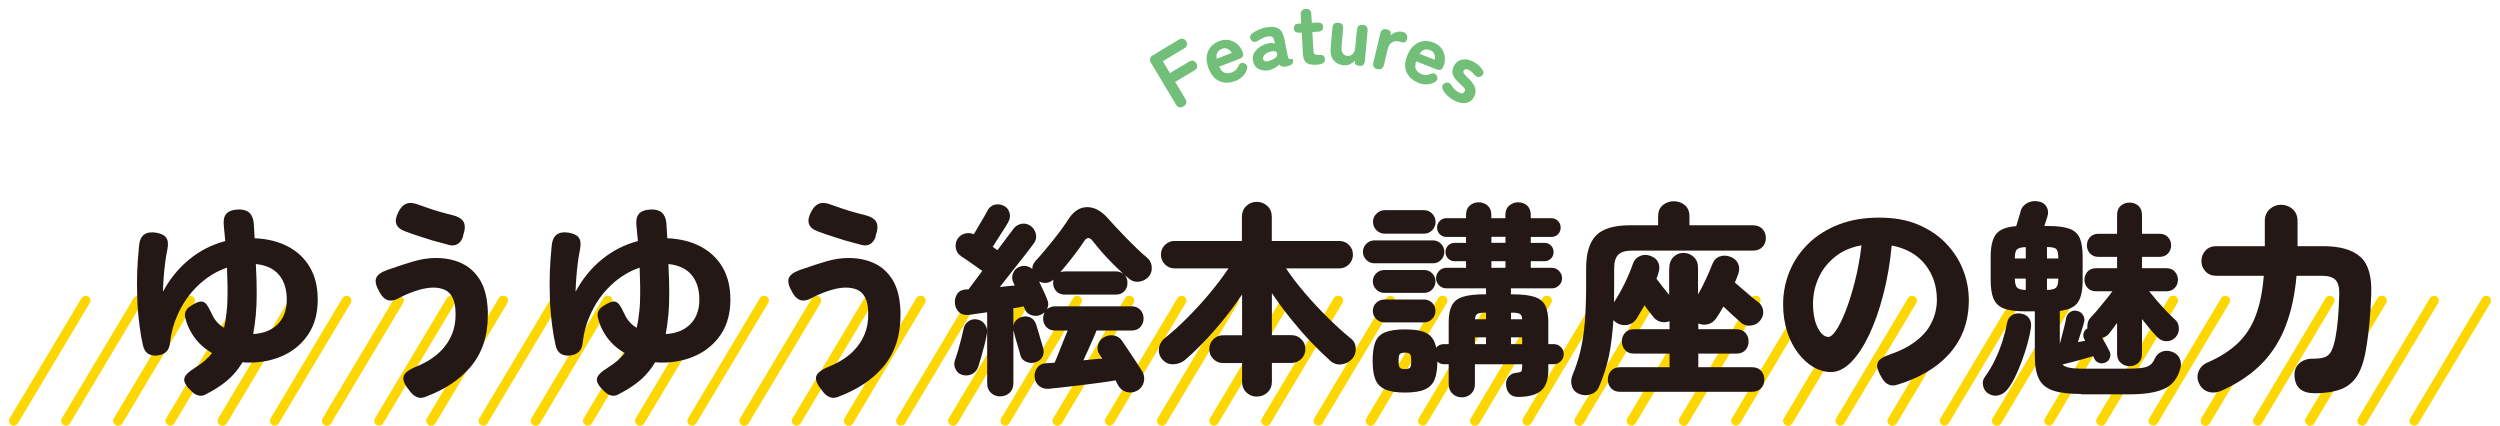<svg width="376" height="64" viewBox="0 0 376 64" fill="none" xmlns="http://www.w3.org/2000/svg">
<g clip-path="url(#clip0_1215_2623)">
<path d="M2.072 64.004C1.944 64.004 1.816 63.976 1.703 63.905C1.362 63.706 1.249 63.265 1.447 62.938L12.259 44.847C12.458 44.506 12.898 44.392 13.252 44.591C13.607 44.79 13.706 45.231 13.508 45.558L2.696 63.649C2.568 63.876 2.327 64.004 2.072 64.004Z" fill="#FED600"/>
<path d="M9.918 64.004C9.791 64.004 9.663 63.976 9.549 63.905C9.209 63.706 9.095 63.265 9.294 62.938L20.106 44.847C20.304 44.506 20.744 44.392 21.099 44.591C21.439 44.79 21.553 45.231 21.354 45.558L10.543 63.649C10.415 63.876 10.174 64.004 9.918 64.004Z" fill="#FED600"/>
<path d="M17.764 64.004C17.636 64.004 17.509 63.976 17.395 63.905C17.055 63.706 16.941 63.265 17.14 62.938L27.951 44.847C28.15 44.506 28.59 44.392 28.945 44.591C29.285 44.79 29.399 45.231 29.2 45.558L18.388 63.649C18.261 63.876 18.019 64.004 17.764 64.004Z" fill="#FED600"/>
<path d="M17.764 64.004C17.636 64.004 17.509 63.976 17.395 63.905C17.055 63.706 16.941 63.265 17.14 62.938L27.951 44.847C28.15 44.506 28.59 44.392 28.945 44.591C29.299 44.79 29.399 45.231 29.2 45.558L18.388 63.649C18.261 63.876 18.019 64.004 17.764 64.004Z" fill="#FED600"/>
<path d="M25.611 64.004C25.483 64.004 25.355 63.976 25.242 63.905C24.901 63.706 24.788 63.265 24.986 62.938L35.798 44.847C35.997 44.506 36.437 44.392 36.791 44.591C37.132 44.79 37.245 45.231 37.047 45.558L26.235 63.649C26.107 63.876 25.866 64.004 25.611 64.004Z" fill="#FED600"/>
<path d="M33.471 64.004C33.343 64.004 33.216 63.976 33.102 63.905C32.762 63.706 32.648 63.265 32.847 62.938L43.658 44.847C43.857 44.506 44.297 44.392 44.652 44.591C44.992 44.79 45.106 45.231 44.907 45.558L34.095 63.649C33.968 63.876 33.727 64.004 33.471 64.004Z" fill="#FED600"/>
<path d="M33.471 64.004C33.343 64.004 33.216 63.976 33.102 63.905C32.762 63.706 32.648 63.265 32.847 62.938L43.658 44.847C43.857 44.506 44.297 44.392 44.652 44.591C44.992 44.79 45.106 45.231 44.907 45.558L34.095 63.649C33.968 63.876 33.727 64.004 33.471 64.004Z" fill="#FED600"/>
<path d="M41.318 64.004C41.19 64.004 41.062 63.976 40.949 63.905C40.608 63.706 40.495 63.265 40.693 62.938L51.505 44.847C51.704 44.506 52.144 44.392 52.498 44.591C52.839 44.79 52.953 45.231 52.754 45.558L41.942 63.649C41.814 63.876 41.573 64.004 41.318 64.004Z" fill="#FED600"/>
<path d="M49.163 64.004C49.036 64.004 48.908 63.976 48.794 63.905C48.454 63.706 48.34 63.265 48.539 62.938L59.351 44.847C59.55 44.506 59.989 44.392 60.344 44.591C60.685 44.79 60.798 45.231 60.599 45.558L49.788 63.649C49.66 63.876 49.419 64.004 49.163 64.004Z" fill="#FED600"/>
<path d="M49.163 64.004C49.036 64.004 48.908 63.976 48.794 63.905C48.454 63.706 48.34 63.265 48.539 62.938L59.351 44.847C59.55 44.506 59.989 44.392 60.344 44.591C60.699 44.79 60.798 45.231 60.599 45.558L49.788 63.649C49.66 63.876 49.419 64.004 49.163 64.004Z" fill="#FED600"/>
<path d="M57.01 64.004C56.882 64.004 56.755 63.976 56.641 63.905C56.301 63.706 56.187 63.265 56.386 62.938L67.198 44.847C67.396 44.506 67.836 44.392 68.191 44.591C68.531 44.79 68.645 45.231 68.446 45.558L57.634 63.649C57.507 63.876 57.266 64.004 57.01 64.004Z" fill="#FED600"/>
<path d="M64.856 64.004C64.728 64.004 64.6 63.976 64.487 63.905C64.146 63.706 64.033 63.265 64.231 62.938L75.043 44.847C75.242 44.506 75.682 44.392 76.037 44.591C76.377 44.79 76.49 45.231 76.292 45.558L65.48 63.649C65.352 63.876 65.111 64.004 64.856 64.004Z" fill="#FED600"/>
<path d="M64.857 64.004C64.729 64.004 64.601 63.976 64.488 63.905C64.147 63.706 64.034 63.265 64.233 62.938L75.044 44.847C75.243 44.506 75.683 44.392 76.037 44.591C76.392 44.79 76.492 45.231 76.293 45.558L65.481 63.649C65.353 63.876 65.112 64.004 64.857 64.004Z" fill="#FED600"/>
<path d="M72.704 64.004C72.576 64.004 72.448 63.976 72.335 63.905C71.994 63.706 71.88 63.265 72.079 62.938L82.891 44.847C83.09 44.506 83.529 44.392 83.884 44.591C84.225 44.79 84.338 45.231 84.14 45.558L73.328 63.649C73.2 63.876 72.959 64.004 72.704 64.004Z" fill="#FED600"/>
<path d="M80.564 64.004C80.436 64.004 80.308 63.976 80.195 63.905C79.854 63.706 79.741 63.265 79.939 62.938L90.751 44.847C90.95 44.506 91.39 44.392 91.745 44.591C92.085 44.79 92.199 45.231 92 45.558L81.188 63.649C81.06 63.876 80.819 64.004 80.564 64.004Z" fill="#FED600"/>
<path d="M80.564 64.004C80.436 64.004 80.308 63.976 80.195 63.905C79.854 63.706 79.741 63.265 79.939 62.938L90.751 44.847C90.95 44.506 91.39 44.392 91.745 44.591C92.099 44.79 92.199 45.231 92 45.558L81.188 63.649C81.06 63.876 80.819 64.004 80.564 64.004Z" fill="#FED600"/>
<path d="M88.41 64.004C88.283 64.004 88.155 63.976 88.042 63.905C87.701 63.706 87.588 63.265 87.786 62.938L98.598 44.847C98.797 44.506 99.237 44.392 99.591 44.591C99.932 44.79 100.045 45.231 99.847 45.558L89.035 63.649C88.907 63.876 88.666 64.004 88.41 64.004Z" fill="#FED600"/>
<path d="M96.256 64.004C96.129 64.004 96.001 63.976 95.887 63.905C95.547 63.706 95.433 63.265 95.632 62.938L106.444 44.847C106.642 44.506 107.082 44.392 107.437 44.591C107.777 44.79 107.891 45.231 107.692 45.558L96.88 63.649C96.753 63.876 96.512 64.004 96.256 64.004Z" fill="#FED600"/>
<path d="M96.256 64.004C96.129 64.004 96.001 63.976 95.887 63.905C95.547 63.706 95.433 63.265 95.632 62.938L106.444 44.847C106.642 44.506 107.082 44.392 107.437 44.591C107.777 44.79 107.891 45.231 107.692 45.558L96.88 63.649C96.753 63.876 96.512 64.004 96.256 64.004Z" fill="#FED600"/>
<path d="M104.103 64.004C103.975 64.004 103.848 63.976 103.734 63.905C103.393 63.706 103.28 63.265 103.479 62.938L114.29 44.847C114.489 44.506 114.929 44.392 115.284 44.591C115.624 44.79 115.738 45.231 115.539 45.558L104.727 63.649C104.6 63.876 104.358 64.004 104.103 64.004Z" fill="#FED600"/>
<path d="M111.949 64.004C111.821 64.004 111.693 63.976 111.58 63.905C111.239 63.706 111.126 63.265 111.324 62.938L122.136 44.847C122.335 44.506 122.775 44.392 123.129 44.591C123.47 44.79 123.583 45.231 123.385 45.558L112.573 63.649C112.445 63.876 112.204 64.004 111.949 64.004Z" fill="#FED600"/>
<path d="M111.949 64.004C111.821 64.004 111.693 63.976 111.58 63.905C111.239 63.706 111.126 63.265 111.324 62.938L122.136 44.847C122.335 44.506 122.775 44.392 123.129 44.591C123.484 44.79 123.583 45.231 123.385 45.558L112.573 63.649C112.445 63.876 112.204 64.004 111.949 64.004Z" fill="#FED600"/>
<path d="M119.809 64.004C119.681 64.004 119.554 63.976 119.44 63.905C119.1 63.706 118.986 63.265 119.185 62.938L129.996 44.847C130.195 44.506 130.635 44.392 130.99 44.591C131.33 44.79 131.444 45.231 131.245 45.558L120.433 63.649C120.306 63.876 120.064 64.004 119.809 64.004Z" fill="#FED600"/>
<path d="M127.656 64.004C127.528 64.004 127.4 63.976 127.287 63.905C126.946 63.706 126.833 63.265 127.031 62.938L137.843 44.847C138.042 44.506 138.482 44.392 138.836 44.591C139.177 44.79 139.29 45.231 139.092 45.558L128.28 63.649C128.152 63.876 127.911 64.004 127.656 64.004Z" fill="#FED600"/>
<path d="M127.656 64.004C127.528 64.004 127.4 63.976 127.287 63.905C126.946 63.706 126.833 63.265 127.031 62.938L137.843 44.847C138.042 44.506 138.482 44.392 138.836 44.591C139.191 44.79 139.29 45.231 139.092 45.558L128.28 63.649C128.152 63.876 127.911 64.004 127.656 64.004Z" fill="#FED600"/>
<path d="M135.502 64.004C135.375 64.004 135.247 63.976 135.133 63.905C134.793 63.706 134.679 63.265 134.878 62.938L145.69 44.847C145.888 44.506 146.328 44.392 146.683 44.591C147.024 44.79 147.137 45.231 146.938 45.558L136.127 63.649C135.999 63.876 135.758 64.004 135.502 64.004Z" fill="#FED600"/>
<path d="M143.348 64.004C143.22 64.004 143.093 63.976 142.979 63.905C142.639 63.706 142.525 63.265 142.724 62.938L153.535 44.847C153.734 44.506 154.174 44.392 154.529 44.591C154.869 44.79 154.983 45.231 154.784 45.558L143.972 63.649C143.845 63.876 143.603 64.004 143.348 64.004Z" fill="#FED600"/>
<path d="M143.348 64.004C143.22 64.004 143.093 63.976 142.979 63.905C142.639 63.706 142.525 63.265 142.724 62.938L153.535 44.847C153.734 44.506 154.174 44.392 154.529 44.591C154.883 44.79 154.983 45.231 154.784 45.558L143.972 63.649C143.845 63.876 143.603 64.004 143.348 64.004Z" fill="#FED600"/>
<path d="M151.195 64.004C151.067 64.004 150.939 63.976 150.826 63.905C150.485 63.706 150.372 63.265 150.57 62.938L161.382 44.847C161.581 44.506 162.021 44.392 162.375 44.591C162.716 44.79 162.829 45.231 162.631 45.558L151.819 63.649C151.691 63.876 151.45 64.004 151.195 64.004Z" fill="#FED600"/>
<path d="M159.04 64.004C158.913 64.004 158.785 63.976 158.672 63.905C158.331 63.706 158.217 63.265 158.416 62.938L169.228 44.847C169.427 44.506 169.866 44.392 170.221 44.591C170.562 44.79 170.675 45.231 170.476 45.558L159.665 63.649C159.537 63.876 159.296 64.004 159.04 64.004Z" fill="#FED600"/>
<path d="M159.041 64.004C158.914 64.004 158.786 63.976 158.672 63.905C158.332 63.706 158.218 63.265 158.417 62.938L169.229 44.847C169.427 44.506 169.867 44.392 170.222 44.591C170.577 44.79 170.676 45.231 170.477 45.558L159.666 63.649C159.538 63.876 159.297 64.004 159.041 64.004Z" fill="#FED600"/>
<path d="M166.902 64.004C166.774 64.004 166.646 63.976 166.533 63.905C166.192 63.706 166.079 63.265 166.277 62.938L177.089 44.847C177.288 44.506 177.728 44.392 178.082 44.591C178.423 44.79 178.536 45.231 178.338 45.558L167.526 63.649C167.398 63.876 167.157 64.004 166.902 64.004Z" fill="#FED600"/>
<path d="M174.748 64.004C174.621 64.004 174.493 63.976 174.38 63.905C174.039 63.706 173.925 63.265 174.124 62.938L184.936 44.847C185.135 44.506 185.574 44.392 185.929 44.591C186.27 44.79 186.383 45.231 186.184 45.558L175.373 63.649C175.245 63.876 175.004 64.004 174.748 64.004Z" fill="#FED600"/>
<path d="M174.748 64.004C174.621 64.004 174.493 63.976 174.38 63.905C174.039 63.706 173.925 63.265 174.124 62.938L184.936 44.847C185.135 44.506 185.574 44.392 185.929 44.591C186.284 44.79 186.383 45.231 186.184 45.558L175.373 63.649C175.245 63.876 175.004 64.004 174.748 64.004Z" fill="#FED600"/>
<path d="M182.595 64.004C182.467 64.004 182.34 63.976 182.226 63.905C181.886 63.706 181.772 63.265 181.971 62.938L192.783 44.847C192.981 44.506 193.421 44.392 193.776 44.591C194.116 44.79 194.23 45.231 194.031 45.558L183.219 63.649C183.092 63.876 182.85 64.004 182.595 64.004Z" fill="#FED600"/>
<path d="M190.441 64.004C190.313 64.004 190.185 63.976 190.072 63.905C189.731 63.706 189.618 63.265 189.816 62.938L200.628 44.847C200.827 44.506 201.267 44.392 201.621 44.591C201.962 44.79 202.076 45.231 201.877 45.558L191.065 63.649C190.937 63.876 190.696 64.004 190.441 64.004Z" fill="#FED600"/>
<path d="M190.441 64.004C190.313 64.004 190.185 63.976 190.072 63.905C189.731 63.706 189.618 63.265 189.816 62.938L200.628 44.847C200.827 44.506 201.267 44.392 201.621 44.591C201.976 44.79 202.076 45.231 201.877 45.558L191.065 63.649C190.937 63.876 190.696 64.004 190.441 64.004Z" fill="#FED600"/>
<path d="M198.287 64.004C198.16 64.004 198.032 63.976 197.919 63.905C197.578 63.706 197.465 63.265 197.663 62.938L208.475 44.847C208.674 44.506 209.113 44.392 209.468 44.591C209.809 44.79 209.922 45.231 209.724 45.558L198.912 63.649C198.784 63.876 198.543 64.004 198.287 64.004Z" fill="#FED600"/>
<path d="M206.148 64.004C206.02 64.004 205.892 63.976 205.779 63.905C205.438 63.706 205.325 63.265 205.524 62.938L216.335 44.847C216.534 44.506 216.974 44.392 217.328 44.591C217.669 44.79 217.783 45.231 217.584 45.558L206.772 63.649C206.644 63.876 206.403 64.004 206.148 64.004Z" fill="#FED600"/>
<path d="M206.133 64.004C206.005 64.004 205.878 63.976 205.764 63.905C205.424 63.706 205.31 63.265 205.509 62.938L216.321 44.847C216.519 44.506 216.959 44.392 217.314 44.591C217.669 44.79 217.768 45.231 217.569 45.558L206.757 63.649C206.63 63.876 206.389 64.004 206.133 64.004Z" fill="#FED600"/>
<path d="M213.994 64.004C213.866 64.004 213.738 63.976 213.625 63.905C213.284 63.706 213.171 63.265 213.369 62.938L224.181 44.847C224.38 44.506 224.819 44.392 225.174 44.591C225.515 44.79 225.628 45.231 225.43 45.558L214.618 63.649C214.49 63.876 214.249 64.004 213.994 64.004Z" fill="#FED600"/>
<path d="M221.84 64.004C221.713 64.004 221.585 63.976 221.471 63.905C221.131 63.706 221.017 63.265 221.216 62.938L232.028 44.847C232.226 44.506 232.666 44.392 233.021 44.591C233.361 44.79 233.475 45.231 233.276 45.558L222.464 63.649C222.337 63.876 222.096 64.004 221.84 64.004Z" fill="#FED600"/>
<path d="M221.84 64.004C221.713 64.004 221.585 63.976 221.471 63.905C221.131 63.706 221.017 63.265 221.216 62.938L232.028 44.847C232.226 44.506 232.666 44.392 233.021 44.591C233.376 44.79 233.475 45.231 233.276 45.558L222.464 63.649C222.337 63.876 222.096 64.004 221.84 64.004Z" fill="#FED600"/>
<path d="M229.687 64.004C229.559 64.004 229.431 63.976 229.318 63.905C228.977 63.706 228.864 63.265 229.063 62.938L239.874 44.847C240.073 44.506 240.513 44.392 240.868 44.591C241.208 44.79 241.322 45.231 241.123 45.558L230.311 63.649C230.184 63.876 229.942 64.004 229.687 64.004Z" fill="#FED600"/>
<path d="M237.533 64.004C237.405 64.004 237.277 63.976 237.164 63.905C236.823 63.706 236.71 63.265 236.908 62.938L247.72 44.847C247.919 44.506 248.359 44.392 248.713 44.591C249.054 44.79 249.167 45.231 248.969 45.558L238.157 63.649C238.029 63.876 237.788 64.004 237.533 64.004Z" fill="#FED600"/>
<path d="M237.533 64.004C237.405 64.004 237.277 63.976 237.164 63.905C236.823 63.706 236.71 63.265 236.908 62.938L247.72 44.847C247.919 44.506 248.359 44.392 248.713 44.591C249.054 44.79 249.167 45.231 248.969 45.558L238.157 63.649C238.029 63.876 237.788 64.004 237.533 64.004Z" fill="#FED600"/>
<path d="M245.379 64.004C245.252 64.004 245.124 63.976 245.01 63.905C244.67 63.706 244.556 63.265 244.755 62.938L255.567 44.847C255.765 44.506 256.205 44.392 256.56 44.591C256.901 44.79 257.014 45.231 256.815 45.558L246.004 63.649C245.876 63.876 245.635 64.004 245.379 64.004Z" fill="#FED600"/>
<path d="M253.24 64.004C253.112 64.004 252.984 63.976 252.871 63.905C252.53 63.706 252.417 63.265 252.615 62.938L263.427 44.847C263.626 44.506 264.066 44.392 264.42 44.591C264.761 44.79 264.874 45.231 264.676 45.558L253.864 63.649C253.736 63.876 253.495 64.004 253.24 64.004Z" fill="#FED600"/>
<path d="M253.24 64.004C253.112 64.004 252.984 63.976 252.871 63.905C252.53 63.706 252.417 63.265 252.615 62.938L263.427 44.847C263.626 44.506 264.066 44.392 264.42 44.591C264.775 44.79 264.874 45.231 264.676 45.558L253.864 63.649C253.736 63.876 253.495 64.004 253.24 64.004Z" fill="#FED600"/>
<path d="M261.086 64.004C260.959 64.004 260.831 63.976 260.717 63.905C260.377 63.706 260.263 63.265 260.462 62.938L271.274 44.847C271.472 44.506 271.912 44.392 272.267 44.591C272.607 44.79 272.721 45.231 272.522 45.558L261.711 63.649C261.583 63.876 261.342 64.004 261.086 64.004Z" fill="#FED600"/>
<path d="M268.932 64.004C268.804 64.004 268.677 63.976 268.563 63.905C268.223 63.706 268.109 63.265 268.308 62.938L279.119 44.847C279.318 44.506 279.758 44.392 280.113 44.591C280.453 44.79 280.567 45.231 280.368 45.558L269.556 63.649C269.429 63.876 269.187 64.004 268.932 64.004Z" fill="#FED600"/>
<path d="M268.932 64.004C268.804 64.004 268.677 63.976 268.563 63.905C268.223 63.706 268.109 63.265 268.308 62.938L279.119 44.847C279.318 44.506 279.758 44.392 280.113 44.591C280.467 44.79 280.567 45.231 280.368 45.558L269.556 63.649C269.429 63.876 269.187 64.004 268.932 64.004Z" fill="#FED600"/>
<path d="M276.779 64.004C276.651 64.004 276.523 63.976 276.41 63.905C276.069 63.706 275.956 63.265 276.154 62.938L286.966 44.847C287.165 44.506 287.605 44.392 287.959 44.591C288.3 44.79 288.413 45.231 288.215 45.558L277.403 63.649C277.275 63.876 277.034 64.004 276.779 64.004Z" fill="#FED600"/>
<path d="M284.624 64.004C284.497 64.004 284.369 63.976 284.255 63.905C283.915 63.706 283.801 63.265 284 62.938L294.812 44.847C295.01 44.506 295.45 44.392 295.805 44.591C296.146 44.79 296.259 45.231 296.06 45.558L285.249 63.649C285.121 63.876 284.88 64.004 284.624 64.004Z" fill="#FED600"/>
<path d="M284.625 64.004C284.498 64.004 284.37 63.976 284.256 63.905C283.916 63.706 283.802 63.265 284.001 62.938L294.813 44.847C295.011 44.506 295.451 44.392 295.806 44.591C296.161 44.79 296.26 45.231 296.061 45.558L285.25 63.649C285.122 63.876 284.881 64.004 284.625 64.004Z" fill="#FED600"/>
<path d="M292.472 64.004C292.344 64.004 292.217 63.976 292.103 63.905C291.763 63.706 291.649 63.265 291.848 62.938L302.66 44.847C302.858 44.506 303.298 44.392 303.653 44.591C303.993 44.79 304.107 45.231 303.908 45.558L293.096 63.649C292.969 63.876 292.727 64.004 292.472 64.004Z" fill="#FED600"/>
<path d="M300.332 64.004C300.205 64.004 300.077 63.976 299.964 63.905C299.623 63.706 299.509 63.265 299.708 62.938L310.52 44.847C310.719 44.506 311.158 44.392 311.513 44.591C311.854 44.79 311.967 45.231 311.768 45.558L300.957 63.649C300.829 63.876 300.588 64.004 300.332 64.004Z" fill="#FED600"/>
<path d="M300.331 64.004C300.204 64.004 300.076 63.976 299.963 63.905C299.622 63.706 299.508 63.265 299.707 62.938L310.519 44.847C310.718 44.506 311.157 44.392 311.512 44.591C311.867 44.79 311.966 45.231 311.767 45.558L300.956 63.649C300.828 63.876 300.587 64.004 300.331 64.004Z" fill="#FED600"/>
<path d="M308.178 64.004C308.05 64.004 307.923 63.976 307.809 63.905C307.469 63.706 307.355 63.265 307.554 62.938L318.366 44.847C318.564 44.506 319.004 44.392 319.359 44.591C319.699 44.79 319.813 45.231 319.614 45.558L308.802 63.649C308.675 63.876 308.433 64.004 308.178 64.004Z" fill="#FED600"/>
<path d="M316.024 64.004C315.896 64.004 315.768 63.976 315.655 63.905C315.314 63.706 315.201 63.265 315.399 62.938L326.211 44.847C326.41 44.506 326.85 44.392 327.204 44.591C327.545 44.79 327.659 45.231 327.46 45.558L316.648 63.649C316.52 63.876 316.279 64.004 316.024 64.004Z" fill="#FED600"/>
<path d="M316.025 64.004C315.897 64.004 315.769 63.976 315.656 63.905C315.315 63.706 315.202 63.265 315.4 62.938L326.212 44.847C326.411 44.506 326.851 44.392 327.205 44.591C327.56 44.79 327.659 45.231 327.461 45.558L316.649 63.649C316.521 63.876 316.28 64.004 316.025 64.004Z" fill="#FED600"/>
<path d="M323.871 64.004C323.744 64.004 323.616 63.976 323.503 63.905C323.162 63.706 323.049 63.265 323.247 62.938L334.059 44.847C334.258 44.506 334.697 44.392 335.052 44.591C335.393 44.79 335.506 45.231 335.308 45.558L324.496 63.649C324.368 63.876 324.127 64.004 323.871 64.004Z" fill="#FED600"/>
<path d="M331.717 64.004C331.589 64.004 331.462 63.976 331.348 63.905C331.008 63.706 330.894 63.265 331.093 62.938L341.905 44.847C342.103 44.506 342.543 44.392 342.898 44.591C343.238 44.79 343.352 45.231 343.153 45.558L332.341 63.649C332.214 63.876 331.973 64.004 331.717 64.004Z" fill="#FED600"/>
<path d="M331.717 64.004C331.589 64.004 331.462 63.976 331.348 63.905C331.008 63.706 330.894 63.265 331.093 62.938L341.905 44.847C342.103 44.506 342.543 44.392 342.898 44.591C343.253 44.79 343.352 45.231 343.153 45.558L332.341 63.649C332.214 63.876 331.973 64.004 331.717 64.004Z" fill="#FED600"/>
<path d="M339.578 64.004C339.45 64.004 339.322 63.976 339.209 63.905C338.868 63.706 338.755 63.265 338.953 62.938L349.765 44.847C349.964 44.506 350.403 44.392 350.758 44.591C351.099 44.79 351.212 45.231 351.014 45.558L340.202 63.649C340.074 63.876 339.833 64.004 339.578 64.004Z" fill="#FED600"/>
<path d="M347.424 64.004C347.296 64.004 347.169 63.976 347.055 63.905C346.715 63.706 346.601 63.265 346.8 62.938L357.612 44.847C357.81 44.506 358.25 44.392 358.605 44.591C358.945 44.79 359.059 45.231 358.86 45.558L348.048 63.649C347.921 63.876 347.68 64.004 347.424 64.004Z" fill="#FED600"/>
<path d="M347.424 64.004C347.296 64.004 347.169 63.976 347.055 63.905C346.715 63.706 346.601 63.265 346.8 62.938L357.612 44.847C357.81 44.506 358.25 44.392 358.605 44.591C358.96 44.79 359.059 45.231 358.86 45.558L348.048 63.649C347.921 63.876 347.68 64.004 347.424 64.004Z" fill="#FED600"/>
<path d="M355.27 64.004C355.143 64.004 355.015 63.976 354.901 63.905C354.561 63.706 354.447 63.265 354.646 62.938L365.458 44.847C365.657 44.506 366.096 44.392 366.451 44.591C366.792 44.79 366.905 45.231 366.706 45.558L355.895 63.649C355.767 63.876 355.526 64.004 355.27 64.004Z" fill="#FED600"/>
<path d="M363.117 64.004C362.989 64.004 362.861 63.976 362.748 63.905C362.407 63.706 362.294 63.265 362.492 62.938L373.304 44.847C373.503 44.506 373.943 44.392 374.297 44.591C374.638 44.79 374.751 45.231 374.553 45.558L363.741 63.649C363.613 63.876 363.372 64.004 363.117 64.004Z" fill="#FED600"/>
<path d="M177.997 15.99C177.529 16.274 177.146 16.175 176.848 15.691L173.116 9.462C172.832 8.979 172.918 8.595 173.4 8.31L177.274 5.978C177.756 5.693 178.125 5.764 178.394 6.205C178.664 6.646 178.551 7.002 178.068 7.3L174.89 9.206L175.954 10.998L178.806 9.291C179.288 9.007 179.657 9.078 179.927 9.519C180.182 9.96 180.083 10.315 179.6 10.614L176.749 12.321L178.267 14.852C178.551 15.336 178.465 15.72 177.983 16.004L177.997 15.99Z" fill="#71BF78"/>
<path d="M185.758 12.178C184.921 12.506 184.141 12.52 183.417 12.221C182.708 11.922 182.154 11.268 181.757 10.258C181.516 9.633 181.431 9.05 181.488 8.509C181.544 7.969 181.743 7.499 182.055 7.101C182.367 6.703 182.807 6.39 183.346 6.191C183.886 5.978 184.396 5.935 184.865 6.035C185.333 6.134 185.744 6.347 186.099 6.646C186.439 6.959 186.695 7.329 186.865 7.755C186.993 8.097 187.007 8.339 186.908 8.495C186.808 8.637 186.638 8.765 186.383 8.865L183.361 10.031C183.602 10.543 183.886 10.856 184.212 10.955C184.538 11.055 184.893 11.027 185.276 10.884C185.702 10.728 185.985 10.472 186.142 10.13C186.255 9.875 186.383 9.69 186.51 9.576C186.638 9.462 186.823 9.434 187.05 9.491C187.277 9.547 187.447 9.675 187.532 9.86C187.617 10.045 187.617 10.287 187.504 10.557C187.348 10.955 187.121 11.283 186.823 11.553C186.525 11.823 186.17 12.036 185.744 12.193L185.758 12.178ZM182.992 8.836L185.262 7.955C184.85 7.329 184.368 7.115 183.786 7.343C183.474 7.471 183.247 7.642 183.105 7.883C182.963 8.125 182.935 8.438 182.992 8.836Z" fill="#71BF78"/>
<path d="M191.121 10.514C190.469 10.685 189.887 10.657 189.39 10.415C188.894 10.187 188.582 9.775 188.454 9.163C188.369 8.737 188.425 8.338 188.61 7.983C188.809 7.627 189.078 7.329 189.461 7.073C189.83 6.817 190.227 6.646 190.667 6.546C190.852 6.49 191.036 6.475 191.221 6.475C191.405 6.475 191.575 6.518 191.746 6.561L191.66 6.162C191.59 5.807 191.476 5.594 191.292 5.522C191.121 5.451 190.894 5.437 190.625 5.494C190.398 5.537 190.171 5.608 189.944 5.722C189.717 5.821 189.504 5.949 189.291 6.077C189.064 6.219 188.865 6.305 188.695 6.305C188.525 6.305 188.355 6.234 188.198 6.063C188.057 5.892 187.986 5.707 188.014 5.522C188.042 5.338 188.156 5.153 188.383 4.996C188.652 4.797 188.965 4.626 189.291 4.47C189.617 4.314 189.972 4.2 190.355 4.129C191.136 3.972 191.746 4.015 192.214 4.242C192.682 4.484 192.994 5.01 193.164 5.85L193.689 8.481C193.704 8.566 193.718 8.623 193.732 8.651C193.775 8.765 193.846 8.836 193.916 8.85C194.002 8.879 194.073 8.879 194.158 8.879C194.229 8.879 194.3 8.879 194.356 8.879C194.413 8.879 194.456 8.936 194.47 9.021C194.498 9.178 194.484 9.334 194.427 9.476C194.371 9.618 194.243 9.732 194.044 9.818C193.959 9.846 193.86 9.889 193.76 9.917C193.661 9.946 193.562 9.974 193.448 10.002C192.952 10.102 192.611 10.002 192.412 9.69C192.086 10.059 191.646 10.315 191.093 10.472L191.121 10.514ZM190.809 9.163C191.249 9.05 191.575 8.893 191.817 8.694C192.058 8.495 192.129 8.267 192.058 8.011C192.015 7.826 191.887 7.713 191.703 7.698C191.519 7.684 191.292 7.698 191.036 7.77C190.653 7.869 190.369 8.026 190.185 8.253C190 8.481 189.929 8.694 189.972 8.893C190.015 9.035 190.1 9.135 190.227 9.192C190.355 9.249 190.554 9.249 190.809 9.192V9.163Z" fill="#71BF78"/>
<path d="M197.975 9.732C197.563 9.761 197.223 9.732 196.925 9.647C196.627 9.562 196.414 9.419 196.244 9.178C196.087 8.936 195.988 8.594 195.96 8.139L195.79 4.911H195.477C194.91 4.954 194.626 4.74 194.598 4.285C194.598 4.058 194.64 3.887 194.754 3.759C194.867 3.631 195.08 3.56 195.392 3.546H195.704L195.633 2.237C195.619 1.967 195.676 1.754 195.804 1.597C195.931 1.441 196.13 1.355 196.385 1.341C196.91 1.313 197.194 1.583 197.223 2.138L197.294 3.432L198.116 3.389C198.684 3.361 198.968 3.574 198.996 4.029C199.025 4.484 198.755 4.74 198.202 4.769L197.379 4.811L197.535 7.627C197.535 7.898 197.62 8.068 197.762 8.154C197.904 8.239 198.088 8.282 198.343 8.267C198.627 8.253 198.854 8.267 199.01 8.353C199.166 8.424 199.252 8.609 199.266 8.879C199.266 9.106 199.223 9.277 199.095 9.405C198.968 9.519 198.812 9.604 198.613 9.647C198.414 9.69 198.202 9.718 197.96 9.732H197.975Z" fill="#71BF78"/>
<path d="M202.076 9.818C201.437 9.761 200.941 9.505 200.572 9.064C200.203 8.623 200.061 7.997 200.132 7.201L200.402 4.186C200.458 3.631 200.742 3.361 201.281 3.418C201.82 3.46 202.062 3.773 202.005 4.328L201.778 6.973C201.735 7.414 201.792 7.755 201.948 7.997C202.104 8.239 202.331 8.381 202.615 8.41C202.941 8.438 203.211 8.338 203.438 8.125C203.665 7.912 203.807 7.556 203.849 7.044L204.076 4.513C204.133 3.958 204.417 3.688 204.956 3.745C205.495 3.787 205.736 4.1 205.68 4.655L205.282 9.121C205.226 9.675 204.97 9.946 204.502 9.903C204.034 9.86 203.793 9.718 203.778 9.491V9.135C203.58 9.334 203.353 9.505 203.069 9.647C202.785 9.789 202.459 9.846 202.09 9.818H202.076Z" fill="#71BF78"/>
<path d="M207.155 10.401C206.63 10.273 206.431 9.946 206.559 9.391L207.595 5.039C207.722 4.484 208.063 4.285 208.616 4.413C208.787 4.456 208.943 4.541 209.056 4.655C209.17 4.769 209.212 4.954 209.155 5.195L209.113 5.38C209.326 5.124 209.61 4.954 209.964 4.84C210.319 4.726 210.659 4.726 211 4.811C211.27 4.868 211.454 5.01 211.553 5.195C211.653 5.394 211.681 5.608 211.624 5.864C211.568 6.091 211.468 6.248 211.312 6.333C211.156 6.418 211.014 6.433 210.887 6.376C210.816 6.347 210.745 6.333 210.674 6.305C210.603 6.276 210.518 6.262 210.418 6.234C210.035 6.148 209.695 6.191 209.368 6.376C209.042 6.561 208.829 6.888 208.716 7.357L208.148 9.746C208.02 10.301 207.694 10.5 207.169 10.386L207.155 10.401Z" fill="#71BF78"/>
<path d="M213.299 12.434C212.462 12.107 211.88 11.581 211.554 10.884C211.227 10.187 211.256 9.32 211.667 8.324C211.908 7.698 212.249 7.201 212.66 6.845C213.072 6.49 213.526 6.276 214.037 6.191C214.547 6.106 215.072 6.191 215.597 6.39C216.136 6.603 216.548 6.902 216.818 7.3C217.087 7.698 217.257 8.125 217.3 8.594C217.343 9.064 217.286 9.505 217.116 9.931C216.974 10.273 216.832 10.458 216.647 10.5C216.463 10.543 216.264 10.5 216.009 10.415L212.987 9.22C212.816 9.761 212.816 10.187 212.987 10.486C213.157 10.785 213.441 10.998 213.81 11.155C214.221 11.325 214.604 11.325 214.945 11.183C215.2 11.069 215.413 11.027 215.597 11.027C215.768 11.027 215.924 11.14 216.051 11.325C216.179 11.524 216.222 11.723 216.165 11.922C216.108 12.122 215.938 12.292 215.668 12.42C215.285 12.605 214.888 12.691 214.491 12.691C214.093 12.691 213.682 12.605 213.27 12.434H213.299ZM213.512 8.097L215.782 8.993C215.909 8.253 215.682 7.77 215.101 7.542C214.789 7.414 214.491 7.4 214.235 7.471C213.98 7.542 213.739 7.755 213.512 8.097Z" fill="#71BF78"/>
<path d="M218.463 14.966C218.151 14.781 217.881 14.568 217.626 14.326C217.37 14.084 217.172 13.814 217.016 13.501C216.888 13.245 216.874 13.032 216.959 12.847C217.044 12.662 217.2 12.534 217.427 12.463C217.654 12.392 217.839 12.406 217.995 12.506C218.137 12.591 218.278 12.762 218.42 13.003C218.619 13.331 218.889 13.601 219.257 13.8C219.541 13.971 219.754 14.042 219.896 14.042C220.052 14.042 220.18 13.942 220.293 13.743C220.336 13.658 220.35 13.572 220.336 13.473C220.322 13.373 220.237 13.245 220.095 13.089C219.953 12.932 219.726 12.719 219.428 12.449C218.96 12.036 218.647 11.61 218.505 11.183C218.364 10.756 218.435 10.301 218.733 9.803C218.931 9.476 219.187 9.235 219.499 9.092C219.825 8.95 220.166 8.907 220.563 8.95C220.946 8.993 221.329 9.135 221.712 9.348C222.237 9.661 222.649 10.031 222.947 10.472C223.103 10.714 223.145 10.927 223.074 11.112C223.003 11.297 222.861 11.439 222.649 11.524C222.436 11.61 222.237 11.61 222.095 11.524C221.939 11.439 221.783 11.297 221.613 11.083C221.528 10.97 221.443 10.884 221.343 10.799C221.244 10.714 221.13 10.643 221.017 10.571C220.776 10.429 220.591 10.372 220.449 10.401C220.322 10.429 220.222 10.486 220.151 10.6C220.109 10.671 220.095 10.756 220.095 10.842C220.095 10.927 220.166 11.041 220.279 11.183C220.393 11.325 220.577 11.524 220.847 11.78C221.372 12.278 221.712 12.762 221.854 13.231C221.996 13.7 221.939 14.17 221.655 14.639C221.329 15.194 220.875 15.478 220.293 15.507C219.712 15.535 219.101 15.35 218.449 14.966H218.463Z" fill="#71BF78"/>
<path d="M31.003 59.282C30.719 59.453 30.435 59.524 30.166 59.524C29.754 59.524 29.329 59.325 28.889 58.927C28.037 58.145 27.64 57.49 27.711 56.993C27.768 56.495 28.307 55.94 29.329 55.314L29.513 55.186C30.464 54.603 31.258 53.906 31.897 53.096C30.634 52.37 29.641 51.432 28.917 50.266C28.421 49.483 28.066 48.644 27.867 47.777C27.683 47.051 27.966 46.454 28.704 45.999C29.385 45.558 29.91 45.345 30.251 45.345C30.563 45.345 30.833 45.487 31.06 45.786C31.287 46.084 31.542 46.539 31.84 47.179C32.237 48.09 32.847 48.801 33.699 49.298C33.869 48.573 33.997 47.777 34.082 46.909C34.181 46.042 34.224 45.089 34.224 44.079C34.224 43.41 34.224 42.77 34.195 42.13C34.181 41.505 34.153 40.865 34.139 40.253C32.549 40.794 31.088 41.69 29.783 42.941C28.463 44.193 27.427 45.7 26.661 47.464C26.108 48.701 25.739 50.038 25.583 51.474C25.526 52.1 25.342 52.569 25.044 52.868C24.746 53.181 24.306 53.38 23.724 53.466C22.475 53.594 21.738 53.067 21.496 51.915C21.284 51.005 21.128 50.066 21 49.085C20.787 47.45 20.674 46.084 20.645 44.989C20.617 43.894 20.602 43.112 20.602 42.642C20.602 41.434 20.645 40.253 20.73 39.101L20.915 36.954C21.042 35.403 21.894 34.749 23.454 34.991C24.221 35.119 24.731 35.375 25.001 35.759C25.271 36.143 25.327 36.712 25.186 37.451C25.044 38.134 24.93 38.817 24.845 39.499C24.66 40.95 24.547 42.415 24.504 43.88C25.54 41.946 26.86 40.324 28.463 39.016C30.066 37.707 31.868 36.783 33.883 36.257L33.67 34.081C33.571 33.227 33.67 32.602 34.011 32.189C34.337 31.777 34.947 31.549 35.813 31.506C37.26 31.45 38.04 32.132 38.168 33.597L38.296 35.83C40.225 35.915 41.9 36.328 43.319 37.082C44.737 37.835 45.844 38.874 46.625 40.225C47.405 41.576 47.788 43.183 47.788 45.046C47.788 47.094 47.32 48.829 46.398 50.237C45.461 51.645 44.227 52.712 42.68 53.437C41.134 54.162 39.417 54.532 37.53 54.532C37.359 54.532 37.189 54.532 37.005 54.518C36.82 54.518 36.636 54.489 36.48 54.475C35.77 55.656 34.891 56.68 33.812 57.519C33.003 58.145 32.081 58.728 31.045 59.254L31.003 59.282ZM38.083 50.237C39.658 50.152 40.892 49.654 41.786 48.744C42.68 47.834 43.134 46.61 43.134 45.074C43.134 43.538 42.737 42.244 41.942 41.32C41.148 40.395 39.998 39.869 38.48 39.713C38.523 40.538 38.551 41.334 38.58 42.102C38.594 42.87 38.608 43.553 38.608 44.15C38.608 45.33 38.565 46.426 38.466 47.435C38.367 48.445 38.239 49.37 38.083 50.223V50.237Z" fill="#231815"/>
<path d="M64.048 59.681C63.736 59.78 63.495 59.837 63.31 59.837C62.729 59.837 62.189 59.524 61.693 58.898C60.884 57.917 60.544 57.178 60.685 56.637C60.813 56.111 61.466 55.599 62.629 55.13C64.176 54.49 65.424 53.693 66.347 52.74C67.794 51.233 68.518 49.441 68.518 47.393V47.051C68.503 46.042 68.333 45.259 68.035 44.705C67.737 44.15 67.34 43.78 66.843 43.567C66.347 43.354 65.779 43.254 65.141 43.254C64.502 43.254 63.736 43.382 62.927 43.624C62.104 43.866 61.281 44.193 60.458 44.591L59.99 44.833C59.536 45.089 59.125 45.203 58.742 45.203C58.103 45.203 57.55 44.79 57.096 43.951C56.556 43.041 56.386 42.33 56.571 41.832C56.755 41.334 57.337 40.922 58.302 40.58L58.77 40.424C59.933 40.011 61.083 39.642 62.232 39.3C63.381 38.973 64.474 38.803 65.51 38.803C67.014 38.803 68.347 39.073 69.497 39.627C70.646 40.182 71.554 41.035 72.249 42.202C72.93 43.368 73.299 44.918 73.37 46.824V47.45C73.37 50.578 72.49 53.167 70.731 55.229C69.114 57.121 66.9 58.586 64.062 59.652L64.048 59.681ZM69.667 35.517C69.355 36.456 68.801 36.911 68.021 36.911C67.851 36.911 67.666 36.883 67.425 36.811L66.46 36.555C65.481 36.314 64.516 36.015 63.537 35.688C62.587 35.403 61.721 35.09 60.927 34.792C59.494 34.28 59.167 33.298 59.933 31.862C60.388 30.966 60.983 30.525 61.707 30.525C62.062 30.525 62.416 30.596 62.785 30.738L63.779 31.08C64.914 31.492 66.106 31.862 67.34 32.175L67.865 32.303C68.83 32.531 69.454 32.886 69.724 33.37C69.993 33.853 69.965 34.564 69.624 35.503L69.667 35.517Z" fill="#231815"/>
<path d="M93.064 59.282C92.781 59.453 92.497 59.524 92.227 59.524C91.816 59.524 91.39 59.325 90.95 58.927C90.099 58.145 89.702 57.49 89.773 56.993C89.829 56.495 90.368 55.94 91.39 55.314L91.575 55.186C92.525 54.603 93.32 53.906 93.958 53.096C92.695 52.37 91.702 51.432 90.979 50.266C90.482 49.483 90.127 48.644 89.929 47.777C89.744 47.051 90.028 46.454 90.766 45.999C91.447 45.558 91.972 45.345 92.312 45.345C92.624 45.345 92.894 45.487 93.121 45.786C93.348 46.084 93.603 46.539 93.901 47.179C94.299 48.09 94.909 48.801 95.76 49.298C95.93 48.573 96.058 47.777 96.143 46.909C96.243 46.042 96.285 45.089 96.285 44.079C96.285 43.41 96.285 42.77 96.257 42.13C96.243 41.505 96.214 40.865 96.2 40.253C94.611 40.794 93.15 41.69 91.844 42.941C90.525 44.193 89.489 45.7 88.723 47.464C88.169 48.701 87.8 50.038 87.644 51.474C87.588 52.1 87.403 52.569 87.105 52.868C86.807 53.181 86.367 53.38 85.786 53.466C84.537 53.594 83.799 53.067 83.558 51.915C83.345 51.005 83.189 50.066 83.061 49.085C82.849 47.45 82.735 46.084 82.707 44.989C82.678 43.894 82.664 43.112 82.664 42.642C82.664 41.434 82.707 40.253 82.792 39.101L82.976 36.954C83.104 35.403 83.955 34.749 85.516 34.991C86.282 35.119 86.793 35.375 87.063 35.759C87.332 36.143 87.389 36.712 87.247 37.451C87.105 38.134 86.992 38.817 86.906 39.499C86.722 40.95 86.609 42.415 86.566 43.88C87.602 41.946 88.921 40.324 90.525 39.016C92.128 37.707 93.93 36.783 95.945 36.257L95.732 34.081C95.632 33.227 95.732 32.602 96.072 32.189C96.399 31.777 97.009 31.549 97.874 31.506C99.322 31.45 100.102 32.132 100.23 33.597L100.357 35.83C102.287 35.915 103.961 36.328 105.38 37.082C106.799 37.835 107.906 38.874 108.686 40.225C109.466 41.576 109.85 43.183 109.85 45.046C109.85 47.094 109.381 48.829 108.459 50.237C107.523 51.645 106.288 52.712 104.742 53.437C103.195 54.162 101.478 54.532 99.591 54.532C99.421 54.532 99.251 54.532 99.066 54.518C98.882 54.518 98.697 54.489 98.541 54.475C97.832 55.656 96.952 56.68 95.874 57.519C95.065 58.145 94.143 58.728 93.107 59.254L93.064 59.282ZM100.13 50.237C101.705 50.152 102.94 49.654 103.834 48.744C104.727 47.834 105.181 46.61 105.181 45.074C105.181 43.538 104.784 42.244 103.99 41.32C103.195 40.395 102.046 39.869 100.528 39.713C100.57 40.538 100.599 41.334 100.627 42.102C100.641 42.87 100.655 43.553 100.655 44.15C100.655 45.33 100.613 46.426 100.513 47.435C100.414 48.445 100.286 49.37 100.13 50.223V50.237Z" fill="#231815"/>
<path d="M126.11 59.681C125.798 59.78 125.556 59.837 125.372 59.837C124.79 59.837 124.251 59.524 123.754 58.898C122.946 57.917 122.605 57.178 122.747 56.637C122.875 56.111 123.527 55.599 124.691 55.13C126.237 54.49 127.486 53.693 128.408 52.74C129.855 51.233 130.579 49.441 130.579 47.393V47.051C130.565 46.042 130.395 45.259 130.097 44.705C129.799 44.15 129.401 43.78 128.905 43.567C128.408 43.354 127.841 43.254 127.202 43.254C126.564 43.254 125.798 43.382 124.989 43.624C124.166 43.866 123.343 44.193 122.52 44.591L122.052 44.833C121.598 45.089 121.186 45.203 120.803 45.203C120.165 45.203 119.611 44.79 119.157 43.951C118.618 43.041 118.448 42.33 118.632 41.832C118.817 41.334 119.398 40.922 120.363 40.58L120.831 40.424C121.995 40.011 123.144 39.642 124.294 39.3C125.443 38.973 126.535 38.803 127.571 38.803C129.075 38.803 130.409 39.073 131.558 39.627C132.707 40.182 133.615 41.035 134.311 42.202C134.992 43.368 135.361 44.918 135.432 46.824V47.45C135.432 50.578 134.552 53.167 132.793 55.229C131.175 57.121 128.962 58.586 126.124 59.652L126.11 59.681ZM131.728 35.517C131.416 36.456 130.863 36.911 130.082 36.911C129.912 36.911 129.728 36.883 129.487 36.811L128.522 36.555C127.543 36.314 126.578 36.015 125.599 35.688C124.648 35.403 123.783 35.09 122.988 34.792C121.555 34.28 121.229 33.298 121.995 31.862C122.449 30.966 123.045 30.525 123.769 30.525C124.123 30.525 124.478 30.596 124.847 30.738L125.84 31.08C126.975 31.492 128.167 31.862 129.401 32.175L129.926 32.303C130.891 32.531 131.516 32.886 131.785 33.37C132.055 33.853 132.026 34.564 131.686 35.503L131.728 35.517Z" fill="#231815"/>
<path d="M144.754 56.395C144.3 56.267 143.959 55.997 143.732 55.556C143.505 55.115 143.462 54.675 143.604 54.219C143.746 53.85 143.902 53.366 144.087 52.755C144.257 52.157 144.427 51.546 144.583 50.92C144.739 50.294 144.853 49.796 144.938 49.398C145.037 48.915 145.293 48.559 145.704 48.289C146.102 48.033 146.541 47.947 147.024 48.061C147.492 48.147 147.875 48.403 148.159 48.829C148.443 49.256 148.528 49.711 148.428 50.18C148.372 50.579 148.258 51.091 148.102 51.716C147.946 52.356 147.776 52.982 147.606 53.594C147.435 54.205 147.279 54.717 147.151 55.087C147.01 55.599 146.697 55.983 146.229 56.239C145.761 56.481 145.279 56.538 144.754 56.395ZM150.472 59.624C149.918 59.624 149.436 59.453 149.053 59.098C148.67 58.742 148.471 58.259 148.471 57.633V46.966C147.96 47.051 147.449 47.123 146.967 47.179C146.485 47.236 146.059 47.307 145.676 47.364C145.08 47.421 144.598 47.293 144.229 46.938C143.86 46.596 143.661 46.141 143.619 45.587C143.576 45.046 143.704 44.577 143.987 44.164C144.271 43.766 144.725 43.553 145.321 43.524H145.662L147.733 40.751C147.407 40.509 147.024 40.225 146.584 39.926C146.144 39.627 145.747 39.343 145.378 39.087C145.009 38.831 144.739 38.646 144.569 38.547C144.129 38.262 143.86 37.864 143.76 37.352C143.661 36.84 143.746 36.371 144.002 35.944C144.271 35.532 144.64 35.261 145.108 35.133C145.577 35.005 146.031 35.034 146.456 35.233C146.669 34.877 146.91 34.465 147.18 34.01C147.464 33.54 147.719 33.085 147.974 32.659C148.216 32.218 148.4 31.919 148.499 31.72C148.726 31.236 149.081 30.938 149.564 30.796C150.046 30.668 150.528 30.724 151.011 30.966C151.422 31.18 151.692 31.521 151.834 32.004C151.961 32.488 151.905 32.943 151.663 33.355C151.522 33.626 151.309 33.995 151.011 34.451C150.727 34.906 150.415 35.375 150.117 35.844C149.805 36.328 149.535 36.74 149.308 37.124L150.018 37.622C150.614 36.84 151.139 36.143 151.564 35.56C152.004 34.963 152.259 34.621 152.345 34.522C152.628 34.081 153.026 33.811 153.522 33.683C154.019 33.555 154.487 33.64 154.955 33.939C155.367 34.209 155.636 34.607 155.778 35.119C155.906 35.631 155.835 36.1 155.551 36.513C155.423 36.684 155.182 36.996 154.828 37.48C154.473 37.964 154.033 38.518 153.522 39.158C153.011 39.798 152.486 40.481 151.933 41.178C151.38 41.889 150.869 42.543 150.372 43.169C150.77 43.126 151.153 43.084 151.522 43.041C151.891 42.998 152.259 42.97 152.614 42.941L152.401 42.472C152.188 42.031 152.174 41.59 152.345 41.135C152.515 40.68 152.813 40.353 153.238 40.168C153.593 39.997 153.948 39.955 154.303 40.011C154.657 40.068 154.984 40.225 155.253 40.452C155.253 40.04 155.395 39.656 155.693 39.3C156.63 38.291 157.538 37.196 158.46 36.044C159.382 34.892 160.106 33.882 160.659 33.014C161.439 31.791 162.39 31.165 163.483 31.151C164.575 31.137 165.639 31.706 166.647 32.858C166.973 33.227 167.385 33.683 167.867 34.195C168.349 34.707 168.874 35.247 169.414 35.816C169.967 36.371 170.506 36.911 171.045 37.437C171.584 37.949 172.067 38.39 172.507 38.746C172.918 39.073 173.159 39.528 173.216 40.083C173.273 40.637 173.145 41.135 172.819 41.547C172.422 42.003 171.939 42.273 171.357 42.358C170.776 42.444 170.251 42.287 169.768 41.889C169.683 41.803 169.598 41.718 169.484 41.633C169.385 41.547 169.272 41.462 169.172 41.391C169.442 41.675 169.57 42.074 169.57 42.572C169.57 43.069 169.414 43.453 169.101 43.795C168.789 44.136 168.364 44.307 167.824 44.307H160.163C159.609 44.307 159.169 44.136 158.857 43.795C158.545 43.453 158.389 43.041 158.389 42.572C158.389 42.472 158.389 42.372 158.403 42.287C158.403 42.202 158.431 42.116 158.446 42.045C158.134 42.33 157.779 42.5 157.396 42.543C156.998 42.586 156.63 42.515 156.275 42.33C156.502 42.813 156.729 43.297 156.97 43.809C157.211 44.321 157.367 44.691 157.452 44.918C157.722 45.501 157.722 46.028 157.452 46.511C157.623 46.383 157.793 46.283 157.992 46.198C158.19 46.113 158.417 46.07 158.687 46.07H170.194C170.747 46.07 171.187 46.255 171.513 46.611C171.84 46.966 171.996 47.407 171.996 47.905C171.996 48.403 171.84 48.829 171.513 49.185C171.187 49.54 170.747 49.711 170.194 49.711H164.916C164.788 50.038 164.618 50.479 164.377 51.005C164.135 51.532 163.894 52.072 163.653 52.641C163.412 53.196 163.17 53.722 162.943 54.191C163.412 54.148 163.894 54.106 164.377 54.049C164.845 53.992 165.313 53.964 165.767 53.935C165.682 53.807 165.611 53.693 165.54 53.58C165.469 53.466 165.398 53.366 165.341 53.281C165.072 52.868 165.001 52.413 165.129 51.916C165.256 51.418 165.526 51.034 165.966 50.764C166.434 50.479 166.945 50.365 167.484 50.451C168.023 50.536 168.435 50.792 168.732 51.233C168.974 51.588 169.3 52.058 169.697 52.655C170.095 53.252 170.478 53.836 170.875 54.433C171.272 55.03 171.584 55.499 171.811 55.883C172.095 56.395 172.166 56.95 172.01 57.519C171.854 58.088 171.513 58.515 170.974 58.785C170.463 59.055 169.924 59.112 169.371 58.941C168.818 58.771 168.42 58.429 168.151 57.917C168.108 57.818 168.051 57.704 167.98 57.59C167.91 57.476 167.839 57.348 167.782 57.206C167.058 57.334 166.249 57.462 165.341 57.576C164.447 57.704 163.525 57.818 162.575 57.931C161.638 58.045 160.744 58.145 159.907 58.244C159.07 58.344 158.346 58.415 157.722 58.472C157.169 58.515 156.686 58.372 156.289 58.059C155.892 57.732 155.665 57.306 155.608 56.765C155.551 56.225 155.679 55.741 155.991 55.315C156.317 54.888 156.729 54.66 157.254 54.646C157.609 54.632 158.063 54.589 158.616 54.547C158.786 54.177 158.971 53.693 159.212 53.11C159.439 52.527 159.68 51.93 159.921 51.318C160.163 50.707 160.39 50.166 160.574 49.711H158.715C158.134 49.711 157.694 49.54 157.367 49.185C157.041 48.829 156.885 48.403 156.885 47.905C156.885 47.734 156.899 47.578 156.942 47.421C156.984 47.265 157.041 47.123 157.098 46.966C156.956 47.108 156.771 47.236 156.544 47.336C156.09 47.549 155.608 47.563 155.111 47.393C154.615 47.222 154.288 46.909 154.118 46.454C154.104 46.411 154.076 46.355 154.061 46.298C154.047 46.241 154.005 46.17 153.962 46.084C153.735 46.127 153.494 46.17 153.238 46.227C152.983 46.283 152.699 46.326 152.415 46.369V49.043C152.458 48.687 152.6 48.388 152.855 48.147C153.097 47.891 153.409 47.734 153.749 47.649C154.246 47.521 154.686 47.578 155.083 47.819C155.48 48.061 155.736 48.417 155.863 48.886C155.92 49.099 156.019 49.427 156.161 49.867C156.289 50.308 156.431 50.764 156.559 51.204C156.686 51.645 156.786 51.987 156.857 52.214C157.027 52.712 157.013 53.167 156.814 53.594C156.615 54.02 156.275 54.319 155.778 54.475C155.296 54.646 154.828 54.618 154.345 54.419C153.863 54.205 153.565 53.864 153.451 53.395C153.395 53.124 153.281 52.74 153.139 52.257C152.997 51.773 152.855 51.276 152.713 50.792C152.586 50.308 152.486 49.924 152.415 49.654V57.619C152.415 58.244 152.217 58.728 151.834 59.084C151.451 59.439 150.982 59.61 150.429 59.61L150.472 59.624ZM168.889 41.121C168.364 40.651 167.824 40.125 167.257 39.556C166.689 38.987 166.15 38.404 165.654 37.836C165.157 37.267 164.731 36.74 164.377 36.285C163.894 35.645 163.454 35.645 163.043 36.285C162.646 36.911 162.121 37.651 161.439 38.518C160.773 39.386 160.106 40.196 159.467 40.95C159.567 40.907 159.68 40.879 159.794 40.851C159.907 40.836 160.035 40.822 160.177 40.822H167.839C168.207 40.822 168.548 40.922 168.86 41.135L168.889 41.121Z" fill="#231815"/>
<path d="M189.037 59.652C188.441 59.652 187.916 59.453 187.476 59.041C187.036 58.628 186.809 58.088 186.809 57.405V54.603H183.957C183.375 54.603 182.893 54.404 182.482 53.992C182.084 53.594 181.871 53.096 181.871 52.513C181.871 51.93 182.07 51.446 182.482 51.034C182.893 50.621 183.375 50.422 183.957 50.422H186.809V44.292C185.603 46.099 184.255 47.862 182.723 49.611C181.19 51.361 179.701 52.868 178.211 54.148C177.7 54.561 177.104 54.774 176.423 54.788C175.742 54.803 175.203 54.532 174.763 53.992C174.366 53.508 174.224 52.968 174.309 52.356C174.408 51.745 174.692 51.247 175.189 50.849C176.267 49.995 177.388 48.986 178.551 47.819C179.715 46.653 180.85 45.416 181.928 44.122C183.007 42.827 183.957 41.576 184.766 40.367H176.664C176.083 40.367 175.6 40.168 175.203 39.755C174.806 39.357 174.607 38.874 174.607 38.305C174.607 37.736 174.806 37.238 175.203 36.84C175.6 36.442 176.083 36.242 176.664 36.242H186.781V32.63C186.781 31.947 187.008 31.393 187.448 30.98C187.887 30.568 188.412 30.355 189.008 30.355C189.604 30.355 190.158 30.568 190.612 30.98C191.066 31.393 191.279 31.947 191.279 32.63V36.242H201.423C202.005 36.242 202.488 36.442 202.885 36.84C203.282 37.238 203.481 37.722 203.481 38.305C203.481 38.888 203.282 39.343 202.885 39.755C202.488 40.154 202.005 40.367 201.423 40.367H193.421C194.201 41.547 195.152 42.785 196.245 44.065C197.337 45.345 198.501 46.596 199.707 47.777C200.913 48.971 202.076 50.024 203.197 50.934C203.651 51.304 203.892 51.802 203.907 52.413C203.921 53.025 203.75 53.537 203.382 53.949C202.984 54.404 202.473 54.689 201.835 54.788C201.196 54.888 200.615 54.731 200.104 54.291C199.153 53.437 198.16 52.47 197.124 51.389C196.089 50.294 195.081 49.128 194.088 47.891C193.095 46.653 192.158 45.387 191.293 44.093V50.408H194.244C194.826 50.408 195.308 50.607 195.72 51.019C196.117 51.418 196.33 51.915 196.33 52.498C196.33 53.082 196.131 53.565 195.72 53.978C195.308 54.376 194.826 54.589 194.244 54.589H191.293V57.391C191.293 58.074 191.066 58.614 190.626 59.026C190.186 59.439 189.647 59.638 189.023 59.638L189.037 59.652Z" fill="#231815"/>
<path d="M206.687 39.599C206.233 39.599 205.836 39.428 205.495 39.087C205.155 38.745 204.984 38.347 204.984 37.892C204.984 37.437 205.155 37.01 205.495 36.669C205.836 36.328 206.233 36.157 206.687 36.157H215.527C215.995 36.157 216.406 36.328 216.733 36.669C217.059 37.01 217.229 37.423 217.229 37.892C217.229 38.361 217.059 38.745 216.733 39.087C216.406 39.428 215.995 39.599 215.527 39.599H206.687ZM219.84 59.752C219.301 59.752 218.847 59.581 218.464 59.225C218.081 58.87 217.882 58.386 217.882 57.761V54.774H217.144C216.775 54.774 216.449 54.646 216.179 54.376C216.179 55.499 216.037 56.395 215.768 57.078C215.484 57.761 215.002 58.258 214.306 58.571C213.611 58.884 212.618 59.041 211.313 59.041C210.007 59.041 209 58.884 208.305 58.557C207.595 58.23 207.113 57.732 206.843 57.035C206.574 56.338 206.446 55.428 206.446 54.276C206.446 53.124 206.574 52.157 206.843 51.46C207.113 50.763 207.595 50.28 208.305 49.981C209.014 49.697 210.007 49.54 211.313 49.54C212.845 49.54 213.952 49.739 214.647 50.152C215.342 50.564 215.796 51.261 215.995 52.285C216.307 51.929 216.69 51.759 217.144 51.759H217.882V48.459C217.882 47.407 218.038 46.568 218.35 45.956C218.662 45.345 219.216 44.904 219.996 44.648C220.776 44.392 221.883 44.264 223.316 44.264H223.501V43.368H217.541C217.102 43.368 216.733 43.211 216.435 42.913C216.137 42.614 215.981 42.258 215.981 41.846C215.981 41.434 216.137 41.064 216.435 40.751C216.733 40.438 217.102 40.282 217.541 40.282H220.493V39.286H218.79C218.393 39.286 218.066 39.158 217.797 38.888C217.527 38.617 217.399 38.29 217.399 37.921C217.399 37.522 217.527 37.195 217.797 36.925C218.066 36.655 218.393 36.527 218.79 36.527H220.493V35.631H217.541C217.144 35.631 216.818 35.503 216.548 35.233C216.279 34.962 216.137 34.635 216.137 34.237C216.137 33.839 216.264 33.512 216.548 33.227C216.818 32.943 217.144 32.815 217.541 32.815H220.493V32.317C220.493 31.72 220.677 31.25 221.046 30.923C221.415 30.596 221.869 30.425 222.38 30.425C222.89 30.425 223.373 30.596 223.742 30.923C224.111 31.25 224.295 31.72 224.295 32.317V32.815H226.409V32.317C226.409 31.72 226.594 31.25 226.991 30.923C227.374 30.596 227.828 30.425 228.339 30.425C228.85 30.425 229.332 30.596 229.687 30.923C230.042 31.25 230.226 31.72 230.226 32.317V32.815H233.333C233.731 32.815 234.057 32.957 234.327 33.227C234.596 33.512 234.724 33.839 234.724 34.237C234.724 34.635 234.582 34.962 234.327 35.233C234.057 35.503 233.731 35.631 233.333 35.631H230.226V36.527H232.269C232.666 36.527 232.993 36.655 233.262 36.925C233.532 37.195 233.66 37.522 233.66 37.921C233.66 38.319 233.532 38.617 233.262 38.888C232.993 39.158 232.666 39.286 232.269 39.286H230.226V40.282H233.418C233.83 40.282 234.185 40.438 234.483 40.751C234.781 41.064 234.937 41.419 234.937 41.846C234.937 42.273 234.781 42.614 234.483 42.913C234.185 43.211 233.83 43.368 233.418 43.368H227.246V44.264H227.431C228.878 44.264 229.999 44.392 230.779 44.648C231.56 44.904 232.113 45.345 232.411 45.956C232.709 46.568 232.865 47.407 232.865 48.459V51.759H233.702C234.114 51.759 234.468 51.901 234.752 52.2C235.036 52.498 235.192 52.84 235.192 53.252C235.192 53.665 235.05 54.02 234.752 54.319C234.468 54.617 234.114 54.774 233.702 54.774H232.865V55.642C232.865 57.078 232.51 58.102 231.801 58.742C231.092 59.368 229.928 59.695 228.339 59.695C227.757 59.695 227.317 59.524 227.019 59.197C226.721 58.87 226.551 58.443 226.509 57.917C226.466 57.405 226.608 56.964 226.92 56.609C227.246 56.253 227.658 56.068 228.183 56.054C228.509 56.011 228.722 55.94 228.807 55.841C228.892 55.741 228.935 55.514 228.935 55.186V54.788H221.826V57.775C221.826 58.401 221.628 58.884 221.23 59.24C220.833 59.595 220.365 59.766 219.84 59.766V59.752ZM208.205 44.05C207.723 44.05 207.326 43.88 206.985 43.538C206.644 43.197 206.474 42.785 206.474 42.315C206.474 41.846 206.644 41.434 206.985 41.106C207.326 40.779 207.737 40.609 208.205 40.609H214.193C214.661 40.609 215.073 40.779 215.399 41.106C215.725 41.434 215.895 41.846 215.895 42.315C215.895 42.785 215.725 43.197 215.399 43.538C215.073 43.88 214.661 44.05 214.193 44.05H208.205ZM208.205 48.488C207.723 48.488 207.326 48.317 206.985 47.976C206.644 47.634 206.474 47.222 206.474 46.753C206.474 46.283 206.644 45.871 206.985 45.544C207.326 45.217 207.737 45.046 208.205 45.046H214.193C214.661 45.046 215.073 45.217 215.399 45.544C215.725 45.871 215.895 46.283 215.895 46.753C215.895 47.222 215.725 47.634 215.399 47.976C215.073 48.317 214.661 48.488 214.193 48.488H208.205ZM208.276 35.147C207.794 35.147 207.382 34.977 207.028 34.635C206.673 34.294 206.503 33.867 206.503 33.37C206.503 32.872 206.673 32.474 207.028 32.132C207.382 31.777 207.794 31.606 208.276 31.606H214.136C214.633 31.606 215.058 31.777 215.399 32.132C215.739 32.488 215.91 32.9 215.91 33.37C215.91 33.839 215.739 34.294 215.399 34.635C215.058 34.977 214.633 35.147 214.136 35.147H208.276ZM211.313 55.514C211.681 55.514 211.937 55.442 212.065 55.3C212.192 55.158 212.249 54.817 212.249 54.276C212.249 53.736 212.192 53.394 212.065 53.252C211.937 53.11 211.696 53.039 211.313 53.039C210.915 53.039 210.66 53.11 210.532 53.252C210.404 53.394 210.348 53.736 210.348 54.276C210.348 54.817 210.404 55.158 210.532 55.3C210.66 55.442 210.915 55.514 211.313 55.514ZM221.826 48.018H223.501V47.023H223.316C222.777 47.023 222.408 47.08 222.195 47.208C221.982 47.336 221.869 47.606 221.826 48.018ZM221.826 51.759H223.501V50.735H221.826V51.759ZM224.309 36.513H226.423V35.617H224.309V36.513ZM224.309 40.282H226.423V39.286H224.309V40.282ZM227.261 48.018H228.935C228.921 47.606 228.793 47.336 228.58 47.208C228.367 47.08 227.984 47.023 227.445 47.023H227.261V48.018ZM227.261 51.759H228.935V50.735H227.261V51.759Z" fill="#231815"/>
<path d="M237.463 59.226C236.909 58.984 236.54 58.572 236.399 58.031C236.242 57.476 236.285 56.936 236.512 56.395C237.009 55.215 237.406 53.992 237.704 52.74C238.002 51.489 238.215 50.052 238.357 48.445C238.484 46.838 238.555 44.932 238.555 42.714V40.324C238.555 38.049 239.066 36.399 240.073 35.389C241.081 34.38 242.783 33.882 245.167 33.882H249.381V32.516C249.381 31.805 249.608 31.265 250.076 30.867C250.545 30.468 251.098 30.269 251.736 30.269C252.375 30.269 252.957 30.468 253.411 30.867C253.865 31.265 254.092 31.805 254.092 32.516V33.882H263.655C264.251 33.882 264.719 34.067 265.074 34.436C265.414 34.806 265.585 35.261 265.585 35.802C265.585 36.342 265.414 36.769 265.074 37.139C264.733 37.508 264.265 37.693 263.655 37.693H245.437C244.486 37.693 243.805 37.892 243.394 38.305C242.982 38.703 242.769 39.386 242.769 40.339V42.799C242.769 43.254 242.769 43.709 242.755 44.164C242.755 44.62 242.741 45.06 242.741 45.473C243.294 44.62 243.833 43.681 244.344 42.643C244.855 41.604 245.266 40.609 245.593 39.656C245.777 39.115 246.132 38.731 246.657 38.504C247.182 38.276 247.721 38.276 248.289 38.504C248.87 38.731 249.253 39.087 249.438 39.556C249.622 40.026 249.608 40.58 249.381 41.206C249.367 41.306 249.324 41.419 249.268 41.547C249.211 41.675 249.168 41.789 249.126 41.917C249.367 42.244 249.679 42.643 250.02 43.084C250.374 43.524 250.715 43.951 251.041 44.349V40.552C251.041 39.727 251.254 39.101 251.666 38.675C252.077 38.248 252.588 38.035 253.184 38.035C253.78 38.035 254.305 38.234 254.73 38.646C255.17 39.044 255.383 39.585 255.383 40.253V44.292C255.794 43.567 256.192 42.799 256.575 41.974C256.958 41.149 257.27 40.41 257.525 39.755C257.752 39.158 258.121 38.76 258.646 38.575C259.157 38.39 259.71 38.404 260.292 38.632C260.831 38.845 261.2 39.187 261.413 39.656C261.626 40.139 261.626 40.637 261.442 41.178C261.356 41.391 261.271 41.59 261.2 41.818C261.115 42.031 261.03 42.259 260.917 42.486C261.186 42.714 261.555 43.041 262.037 43.453C262.506 43.866 262.974 44.264 263.414 44.634C263.854 45.004 264.18 45.26 264.364 45.373C264.818 45.7 265.088 46.141 265.173 46.682C265.258 47.222 265.116 47.706 264.776 48.147C264.45 48.602 263.981 48.872 263.385 48.957C262.789 49.043 262.264 48.9 261.839 48.516C261.598 48.303 261.2 47.962 260.69 47.492C260.179 47.023 259.682 46.554 259.2 46.099C259.015 46.426 258.831 46.753 258.646 47.051C258.462 47.35 258.277 47.635 258.093 47.905C257.781 48.346 257.384 48.63 256.887 48.758C256.39 48.886 255.908 48.858 255.426 48.644V49.512H261.158C261.739 49.512 262.194 49.697 262.506 50.052C262.832 50.422 262.988 50.849 262.988 51.347C262.988 51.844 262.832 52.3 262.506 52.655C262.179 53.011 261.739 53.181 261.158 53.181H255.426V55.229H263.499C264.081 55.229 264.535 55.4 264.861 55.755C265.187 56.111 265.358 56.552 265.358 57.092C265.358 57.633 265.187 58.045 264.861 58.401C264.535 58.756 264.081 58.927 263.499 58.927H243.677C243.096 58.927 242.642 58.756 242.315 58.401C241.989 58.045 241.819 57.619 241.819 57.092C241.819 56.566 241.989 56.111 242.315 55.755C242.642 55.4 243.096 55.229 243.677 55.229H251.098V53.181H245.763C245.181 53.181 244.727 53.011 244.415 52.655C244.089 52.3 243.933 51.873 243.933 51.347C243.933 50.82 244.089 50.422 244.415 50.052C244.741 49.697 245.181 49.512 245.763 49.512H251.098V48.303C250.701 48.474 250.289 48.502 249.835 48.417C249.395 48.317 249.026 48.104 248.728 47.748C248.544 47.521 248.331 47.251 248.076 46.923C247.835 46.596 247.579 46.269 247.338 45.914C246.898 46.653 246.515 47.322 246.16 47.905C245.834 48.417 245.38 48.744 244.798 48.858C244.216 48.971 243.677 48.872 243.152 48.559C243.067 48.502 242.982 48.431 242.883 48.36C242.783 48.289 242.712 48.203 242.656 48.132C242.528 50.18 242.301 52.001 241.975 53.565C241.648 55.13 241.152 56.651 240.513 58.116C240.286 58.7 239.875 59.098 239.265 59.297C238.669 59.51 238.073 59.482 237.491 59.24L237.463 59.226Z" fill="#231815"/>
<path d="M285.377 57.846C285.15 57.931 284.923 57.974 284.696 57.974C284.058 57.974 283.519 57.619 283.079 56.922C282.767 56.41 282.554 55.955 282.426 55.585C282.298 55.215 282.284 54.888 282.384 54.603C282.483 54.319 282.682 54.077 283.008 53.878C283.334 53.665 283.774 53.48 284.327 53.281C285.335 52.925 286.214 52.541 286.966 52.1C288.499 51.19 289.606 50.138 290.287 48.929C290.968 47.72 291.308 46.454 291.308 45.103C291.308 43.027 290.712 41.249 289.535 39.77C288.357 38.291 286.683 37.338 284.512 36.925C284.271 39.542 283.845 41.988 283.249 44.292C282.653 46.596 281.944 48.616 281.121 50.351C280.298 52.086 279.39 53.466 278.411 54.461C277.432 55.457 276.41 55.955 275.36 55.955C274.466 55.955 273.601 55.699 272.749 55.215C271.898 54.717 271.132 54.02 270.437 53.11C269.741 52.2 269.188 51.133 268.791 49.896C268.394 48.644 268.181 47.279 268.181 45.786C268.181 44.051 268.507 42.387 269.146 40.822C269.784 39.258 270.735 37.864 271.969 36.655C273.203 35.446 274.722 34.479 276.509 33.782C278.297 33.085 280.326 32.73 282.611 32.73C284.895 32.73 286.768 33.071 288.442 33.768C290.116 34.465 291.521 35.404 292.656 36.584C293.791 37.764 294.657 39.087 295.238 40.566C295.82 42.045 296.104 43.553 296.104 45.103V45.203C296.104 48.459 295.054 51.204 292.968 53.437C291.152 55.386 288.612 56.865 285.363 57.86L285.377 57.846ZM275.048 50.664C275.332 50.664 275.715 50.323 276.169 49.654C276.623 48.986 277.091 48.033 277.574 46.795C278.056 45.558 278.524 44.108 278.95 42.429C279.39 40.751 279.73 38.902 279.971 36.897C278.354 37.181 277.006 37.779 275.928 38.675C274.835 39.571 274.026 40.623 273.487 41.846C272.948 43.069 272.678 44.349 272.678 45.672C272.678 47.165 272.92 48.374 273.388 49.299C273.856 50.223 274.409 50.678 275.034 50.678L275.048 50.664Z" fill="#231815"/>
<path d="M299.084 59.226C298.644 58.955 298.375 58.557 298.261 58.045C298.148 57.533 298.233 57.064 298.531 56.68C299.084 55.912 299.595 55.073 300.035 54.148C300.475 53.224 300.858 52.299 301.156 51.346C301.454 50.408 301.681 49.526 301.823 48.715C301.922 48.132 302.163 47.706 302.546 47.435C302.929 47.165 303.383 47.08 303.894 47.151C304.49 47.236 304.916 47.478 305.185 47.876C305.455 48.275 305.526 48.758 305.455 49.298C305.356 50.01 305.185 50.792 304.944 51.645C304.703 52.498 304.433 53.366 304.107 54.248C303.781 55.115 303.44 55.94 303.071 56.694C302.702 57.448 302.305 58.088 301.894 58.6C301.539 59.041 301.113 59.325 300.588 59.453C300.077 59.581 299.581 59.51 299.098 59.226H299.084ZM313.017 59.254C311.286 59.254 309.896 59.098 308.874 58.77C307.853 58.443 307.115 57.874 306.689 57.05C306.249 56.225 306.037 55.044 306.037 53.537V46.824H304.447C303.085 46.824 302.035 46.667 301.312 46.369C300.588 46.07 300.092 45.572 299.808 44.875C299.524 44.178 299.396 43.254 299.396 42.088V38.603C299.396 37.053 299.666 35.93 300.191 35.233C300.716 34.536 301.737 34.123 303.241 34.01C303.341 33.654 303.468 33.242 303.61 32.786C303.752 32.317 303.852 31.99 303.894 31.777C304.022 31.279 304.32 30.881 304.816 30.582C305.299 30.283 305.866 30.184 306.505 30.283C307.087 30.369 307.512 30.625 307.782 31.066C308.051 31.506 308.108 31.99 307.938 32.531C307.895 32.673 307.824 32.886 307.739 33.17C307.64 33.455 307.555 33.725 307.47 33.995H308.151C309.513 33.995 310.563 34.138 311.301 34.422C312.038 34.706 312.535 35.176 312.819 35.858C313.103 36.527 313.23 37.466 313.23 38.646V42.13C313.23 43.624 313.003 44.733 312.535 45.444C312.067 46.155 311.159 46.596 309.797 46.767V51.716C309.896 51.318 310.024 50.877 310.151 50.379C310.279 49.882 310.407 49.398 310.52 48.929C310.634 48.459 310.705 48.09 310.747 47.819C310.832 47.421 311.031 47.123 311.372 46.923C311.698 46.71 312.053 46.667 312.422 46.767C312.819 46.852 313.103 47.066 313.301 47.407C313.5 47.748 313.542 48.104 313.443 48.474C313.358 48.801 313.23 49.256 313.046 49.81C312.861 50.365 312.677 50.92 312.521 51.46L313.613 51.247L313.457 50.962C313.315 50.678 313.287 50.365 313.386 50.066C313.486 49.768 313.67 49.526 313.954 49.384C313.911 49.099 313.94 48.801 314.011 48.502C314.096 48.203 314.252 47.933 314.479 47.706C314.791 47.393 315.132 47.009 315.515 46.554C315.898 46.099 316.281 45.629 316.678 45.131C317.075 44.648 317.416 44.207 317.7 43.809H315.245C314.706 43.809 314.28 43.638 313.968 43.297C313.656 42.955 313.5 42.543 313.5 42.074C313.5 41.604 313.656 41.192 313.968 40.85C314.28 40.509 314.706 40.339 315.245 40.339H318.409V38.632H315.614C315.075 38.632 314.649 38.461 314.337 38.12C314.025 37.779 313.869 37.366 313.869 36.897C313.869 36.427 314.025 36.015 314.337 35.674C314.649 35.332 315.075 35.162 315.614 35.162H318.409V32.331C318.409 31.734 318.594 31.265 318.962 30.952C319.331 30.625 319.785 30.468 320.296 30.468C320.807 30.468 321.247 30.625 321.616 30.952C321.97 31.279 322.155 31.734 322.155 32.331V35.162H324.794C325.333 35.162 325.759 35.332 326.071 35.674C326.383 36.015 326.539 36.427 326.539 36.897C326.539 37.366 326.383 37.779 326.071 38.12C325.759 38.461 325.333 38.632 324.794 38.632H322.155V40.339H325.816C326.355 40.339 326.78 40.509 327.093 40.85C327.405 41.192 327.561 41.604 327.561 42.074C327.561 42.543 327.405 42.955 327.093 43.297C326.78 43.638 326.355 43.809 325.816 43.809H323.233C323.56 44.221 323.957 44.691 324.411 45.231C324.865 45.757 325.333 46.269 325.801 46.767C326.27 47.265 326.695 47.677 327.078 48.019C327.476 48.346 327.674 48.786 327.703 49.341C327.717 49.896 327.561 50.351 327.206 50.721C326.837 51.119 326.383 51.318 325.844 51.318C325.305 51.318 324.851 51.119 324.482 50.721C324.156 50.394 323.787 49.981 323.375 49.498C322.978 49.014 322.566 48.502 322.155 47.99V53.21C322.155 53.793 321.97 54.248 321.616 54.575C321.261 54.902 320.821 55.073 320.296 55.073C319.771 55.073 319.331 54.902 318.962 54.575C318.594 54.248 318.409 53.793 318.409 53.21V48.573C318.196 48.858 317.983 49.142 317.771 49.426C317.558 49.711 317.359 49.967 317.189 50.194C317.047 50.365 316.891 50.493 316.707 50.593C316.536 50.692 316.352 50.763 316.167 50.806C316.38 51.162 316.579 51.517 316.792 51.901C317.004 52.285 317.146 52.57 317.26 52.797C317.43 53.124 317.444 53.466 317.331 53.807C317.217 54.148 316.99 54.39 316.636 54.532C316.309 54.675 315.983 54.689 315.657 54.561C315.33 54.433 315.103 54.219 314.961 53.907C314.947 53.864 314.919 53.807 314.905 53.75C314.89 53.693 314.848 53.622 314.805 53.565C314.394 53.693 313.897 53.835 313.301 54.006C312.705 54.177 312.138 54.333 311.57 54.475C311.003 54.618 310.534 54.731 310.194 54.817C310.549 55.229 311.485 55.443 313.017 55.443H320.211C321.516 55.443 322.425 55.343 322.935 55.144C323.446 54.945 323.829 54.561 324.056 53.978C324.283 53.466 324.638 53.096 325.106 52.911C325.574 52.712 326.099 52.712 326.653 52.897C327.192 53.082 327.575 53.409 327.802 53.878C328.029 54.347 328.072 54.845 327.93 55.386C327.532 56.893 326.724 57.931 325.489 58.486C324.255 59.041 322.495 59.311 320.197 59.311H313.003L313.017 59.254ZM303.029 38.874H304.674V37.167C304.036 37.181 303.596 37.295 303.369 37.494C303.142 37.693 303.029 38.148 303.029 38.874ZM304.674 43.61V41.903H303.029C303.043 42.614 303.171 43.069 303.383 43.268C303.596 43.482 304.036 43.595 304.674 43.61ZM307.867 38.874H309.57C309.57 38.106 309.456 37.636 309.243 37.437C309.03 37.252 308.562 37.153 307.867 37.153V38.859V38.874ZM307.867 43.61C308.548 43.595 309.002 43.482 309.229 43.268C309.456 43.055 309.57 42.6 309.57 41.903H307.867V43.61Z" fill="#231815"/>
<path d="M348.021 59.126C347.07 59.126 346.361 58.898 345.878 58.458C345.396 58.017 345.14 57.391 345.098 56.58C345.041 55.798 345.268 55.158 345.779 54.675C346.29 54.191 346.985 53.949 347.822 53.949C348.603 53.949 349.213 53.878 349.638 53.722C350.064 53.565 350.39 53.267 350.617 52.84C350.844 52.399 351.043 51.787 351.213 50.977C351.383 50.152 351.511 49.199 351.611 48.147C351.71 47.094 351.781 45.771 351.823 44.193C351.838 43.183 351.653 42.472 351.227 42.074C350.816 41.675 350.149 41.476 349.213 41.476H345.396C345.155 44.278 344.616 46.767 343.793 48.943C342.97 51.119 341.792 53.011 340.26 54.603C338.713 56.196 336.741 57.562 334.315 58.671C333.534 59.041 332.811 59.126 332.172 58.941C331.534 58.742 331.051 58.33 330.739 57.675C330.455 57.078 330.427 56.467 330.668 55.855C330.909 55.243 331.349 54.803 331.988 54.532C333.846 53.722 335.364 52.755 336.542 51.645C337.72 50.522 338.628 49.142 339.252 47.492C339.876 45.843 340.288 43.837 340.472 41.476H333.335C332.654 41.476 332.115 41.263 331.704 40.822C331.292 40.381 331.094 39.869 331.094 39.272C331.094 38.675 331.292 38.12 331.704 37.679C332.115 37.238 332.654 37.025 333.335 37.025H340.628V33.256C340.628 32.516 340.87 31.919 341.352 31.464C341.835 31.023 342.416 30.795 343.069 30.795C343.722 30.795 344.332 31.023 344.828 31.464C345.311 31.905 345.552 32.502 345.552 33.256V37.025H349.425C351.951 37.025 353.81 37.565 355.002 38.632C356.193 39.699 356.733 41.562 356.633 44.221C356.577 45.985 356.477 47.492 356.35 48.758C356.222 50.024 356.08 51.147 355.91 52.143C355.64 53.963 355.2 55.386 354.59 56.41C353.98 57.419 353.143 58.13 352.079 58.543C351.015 58.941 349.638 59.154 347.964 59.154L348.021 59.126Z" fill="#231815"/>
</g>
<defs>
<clipPath id="clip0_1215_2623">
<rect width="376" height="64" fill="white" transform="translate(0 0.004)"/>
</clipPath>
</defs>
</svg>
